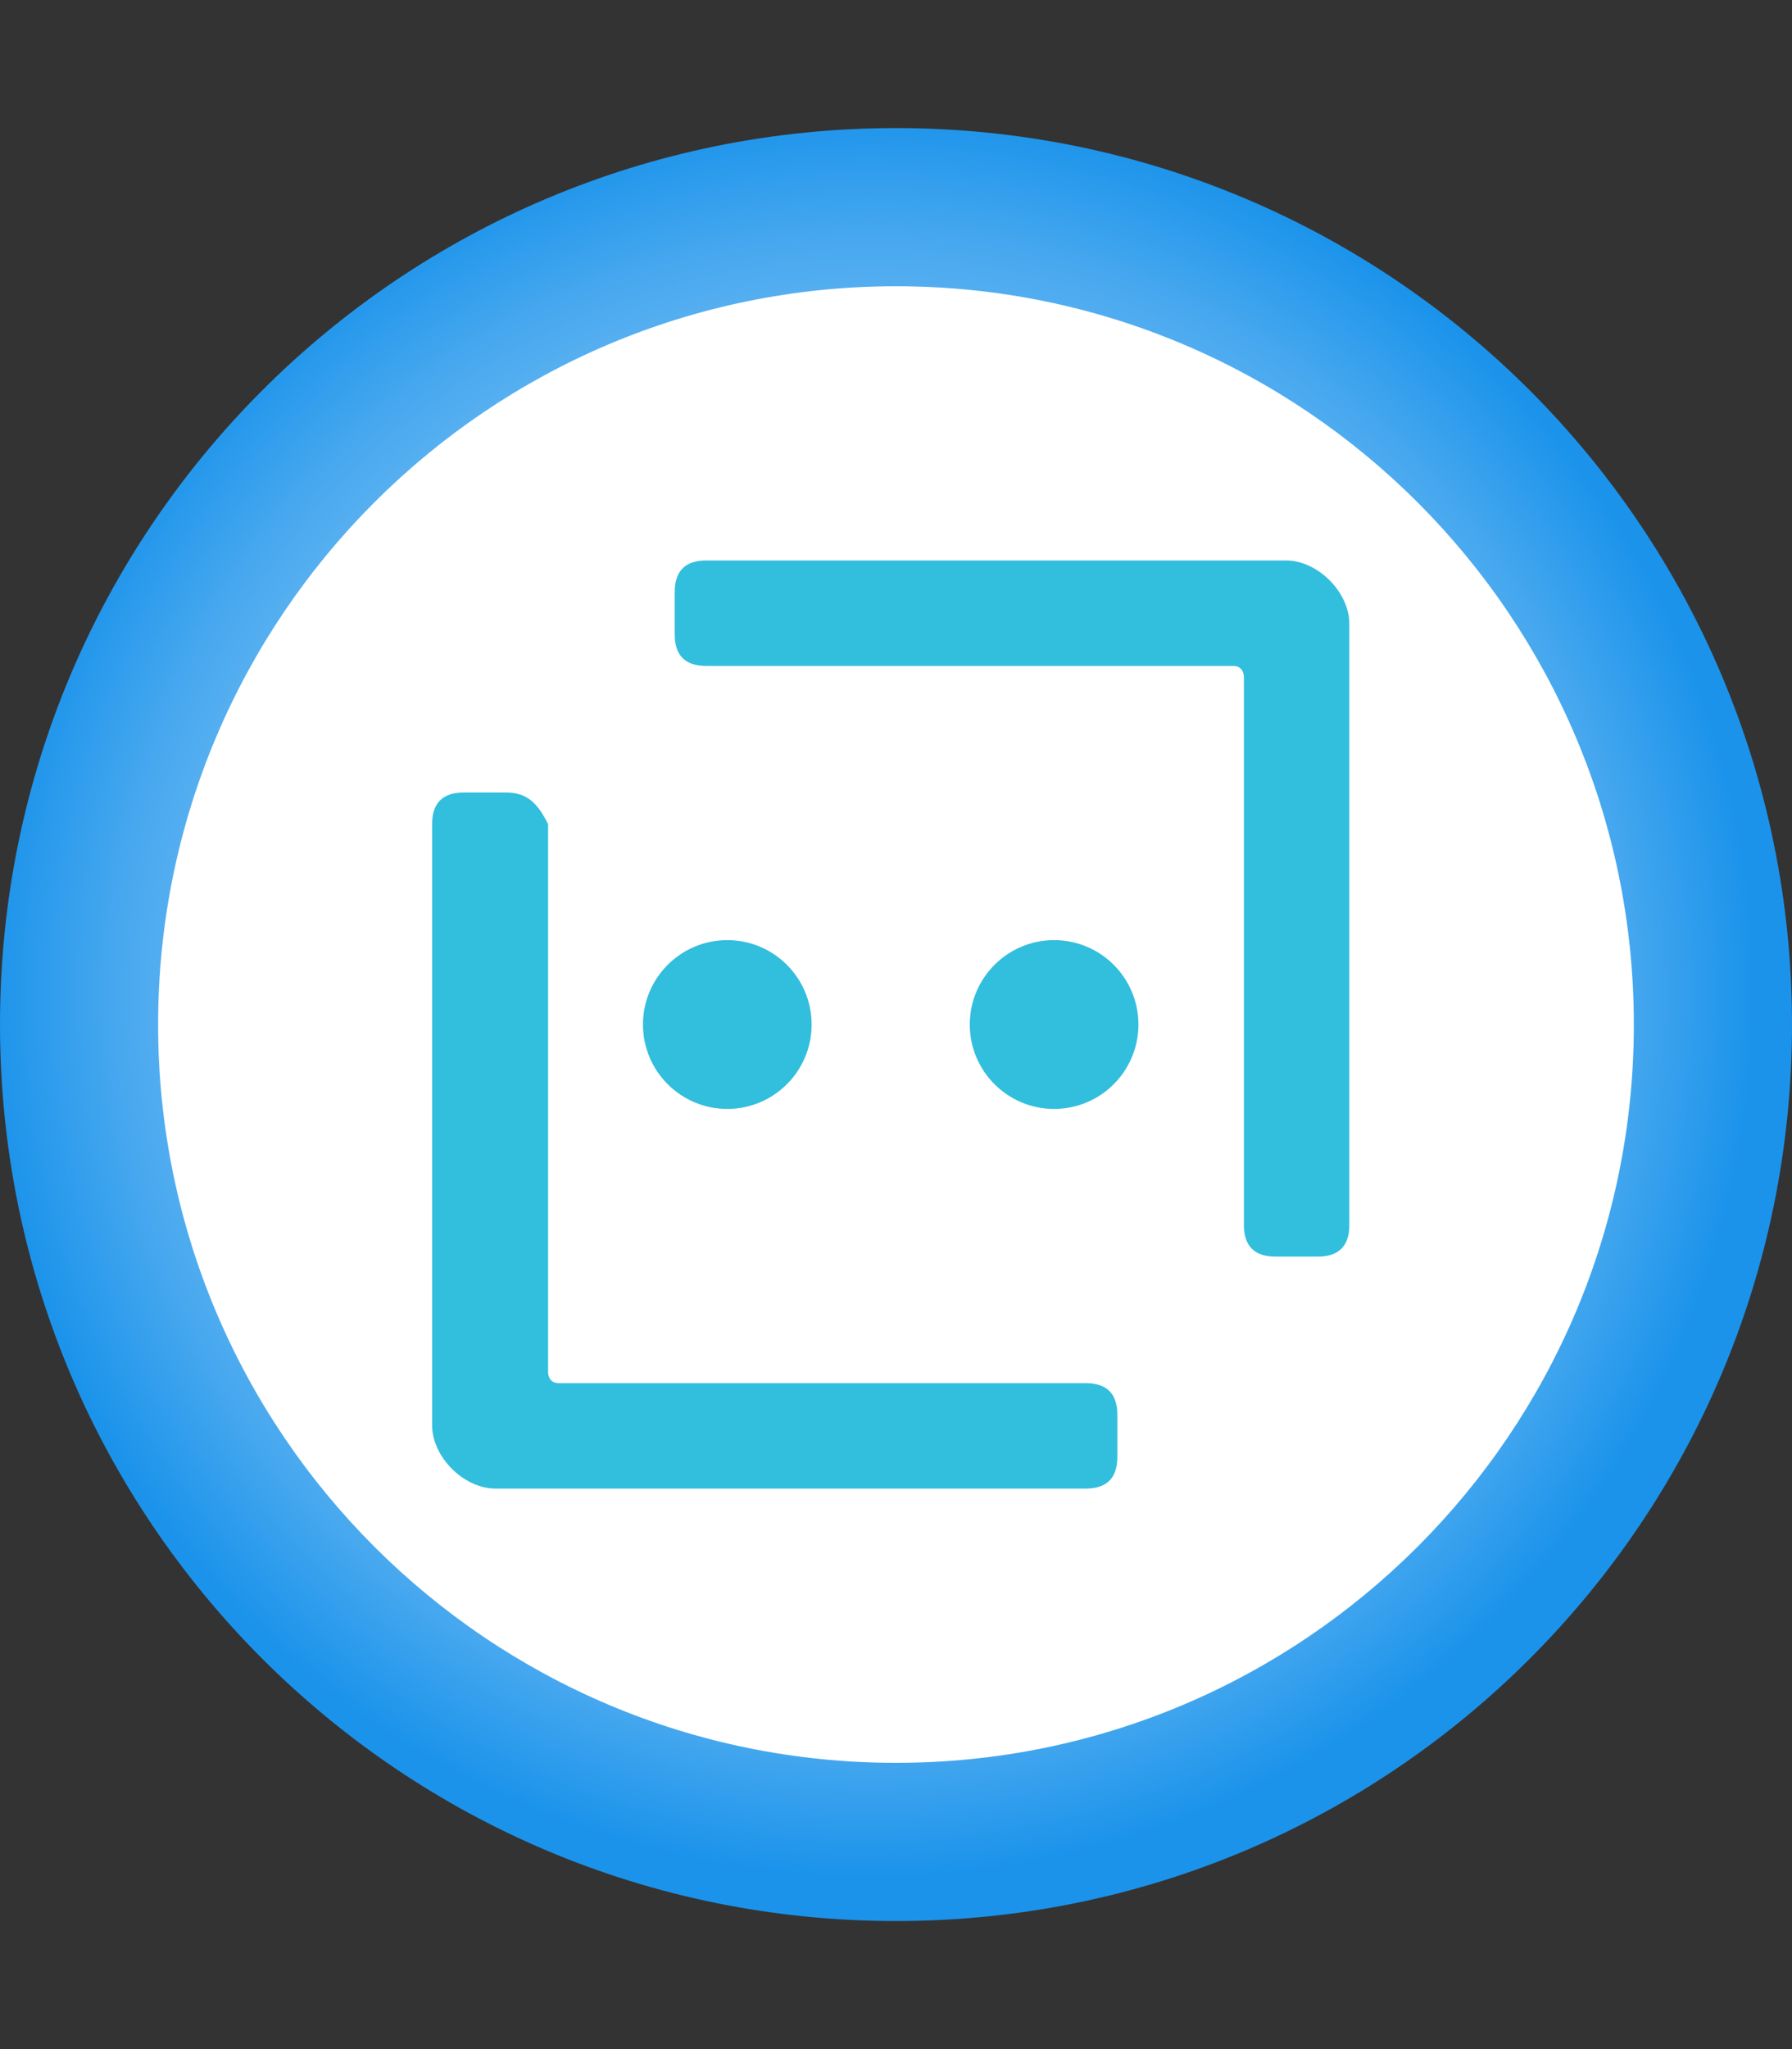 <svg width="35" height="40" viewBox="0 0 35 40" fill="none" xmlns="http://www.w3.org/2000/svg">
<rect x="0" y="0" width="35" height="40" fill="#333333" stroke="none"/>
<path d="M17.5 2.5C7.824 2.5 0 10.323 0 20C0 29.677 7.824 37.5 17.5 37.5C27.177 37.5 35 29.677 35 20C35 10.323 27.177 2.5 17.5 2.5Z" fill="url(#paint0_radial_6535_2252)"/>
<path d="M17.5 34.412C25.459 34.412 31.911 27.959 31.911 20C31.911 12.041 25.459 5.588 17.5 5.588C9.54 5.588 3.088 12.041 3.088 20C3.088 27.959 9.54 34.412 17.5 34.412Z" fill="white"/>
<path d="M14.205 21.647C15.114 21.647 15.852 20.909 15.852 20C15.852 19.09 15.114 18.352 14.205 18.352C13.295 18.352 12.558 19.09 12.558 20C12.558 20.909 13.295 21.647 14.205 21.647Z" fill="#32BEDD"/>
<path d="M9.882 15.47H9.058C8.646 15.47 8.44 15.676 8.44 16.088V27.823C8.44 28.441 9.058 29.058 9.676 29.058H21.205C21.617 29.058 21.823 28.853 21.823 28.441V27.617C21.823 27.206 21.617 27 21.205 27H10.911C10.705 27 10.705 26.794 10.705 26.794V16.088C10.499 15.676 10.293 15.47 9.882 15.47Z" fill="#32BEDD"/>
<path d="M20.588 21.647C21.498 21.647 22.235 20.909 22.235 20C22.235 19.09 21.498 18.352 20.588 18.352C19.679 18.352 18.941 19.09 18.941 20C18.941 20.909 19.679 21.647 20.588 21.647Z" fill="#32BEDD"/>
<path d="M24.501 10.941H13.795C13.384 10.941 13.178 11.147 13.178 11.559V12.383C13.178 12.794 13.384 13 13.795 13H24.09C24.295 13 24.295 13.206 24.295 13.206V23.912C24.295 24.324 24.501 24.53 24.913 24.53H25.737C26.148 24.53 26.354 24.324 26.354 23.912V12.177C26.354 11.559 25.737 10.941 25.119 10.941H24.501Z" fill="#32BEDD"/>
<defs>
<radialGradient id="paint0_radial_6535_2252" cx="0" cy="0" r="1" gradientUnits="userSpaceOnUse" gradientTransform="translate(17 19.374) scale(17.435)">
<stop offset="0.67" stop-color="#6BB9F2"/>
<stop offset="0.74" stop-color="#61B4F1"/>
<stop offset="0.85" stop-color="#47A8EF"/>
<stop offset="0.99" stop-color="#1D94EB"/>
<stop offset="1" stop-color="#1B93EB"/>
</radialGradient>
</defs>
</svg>
